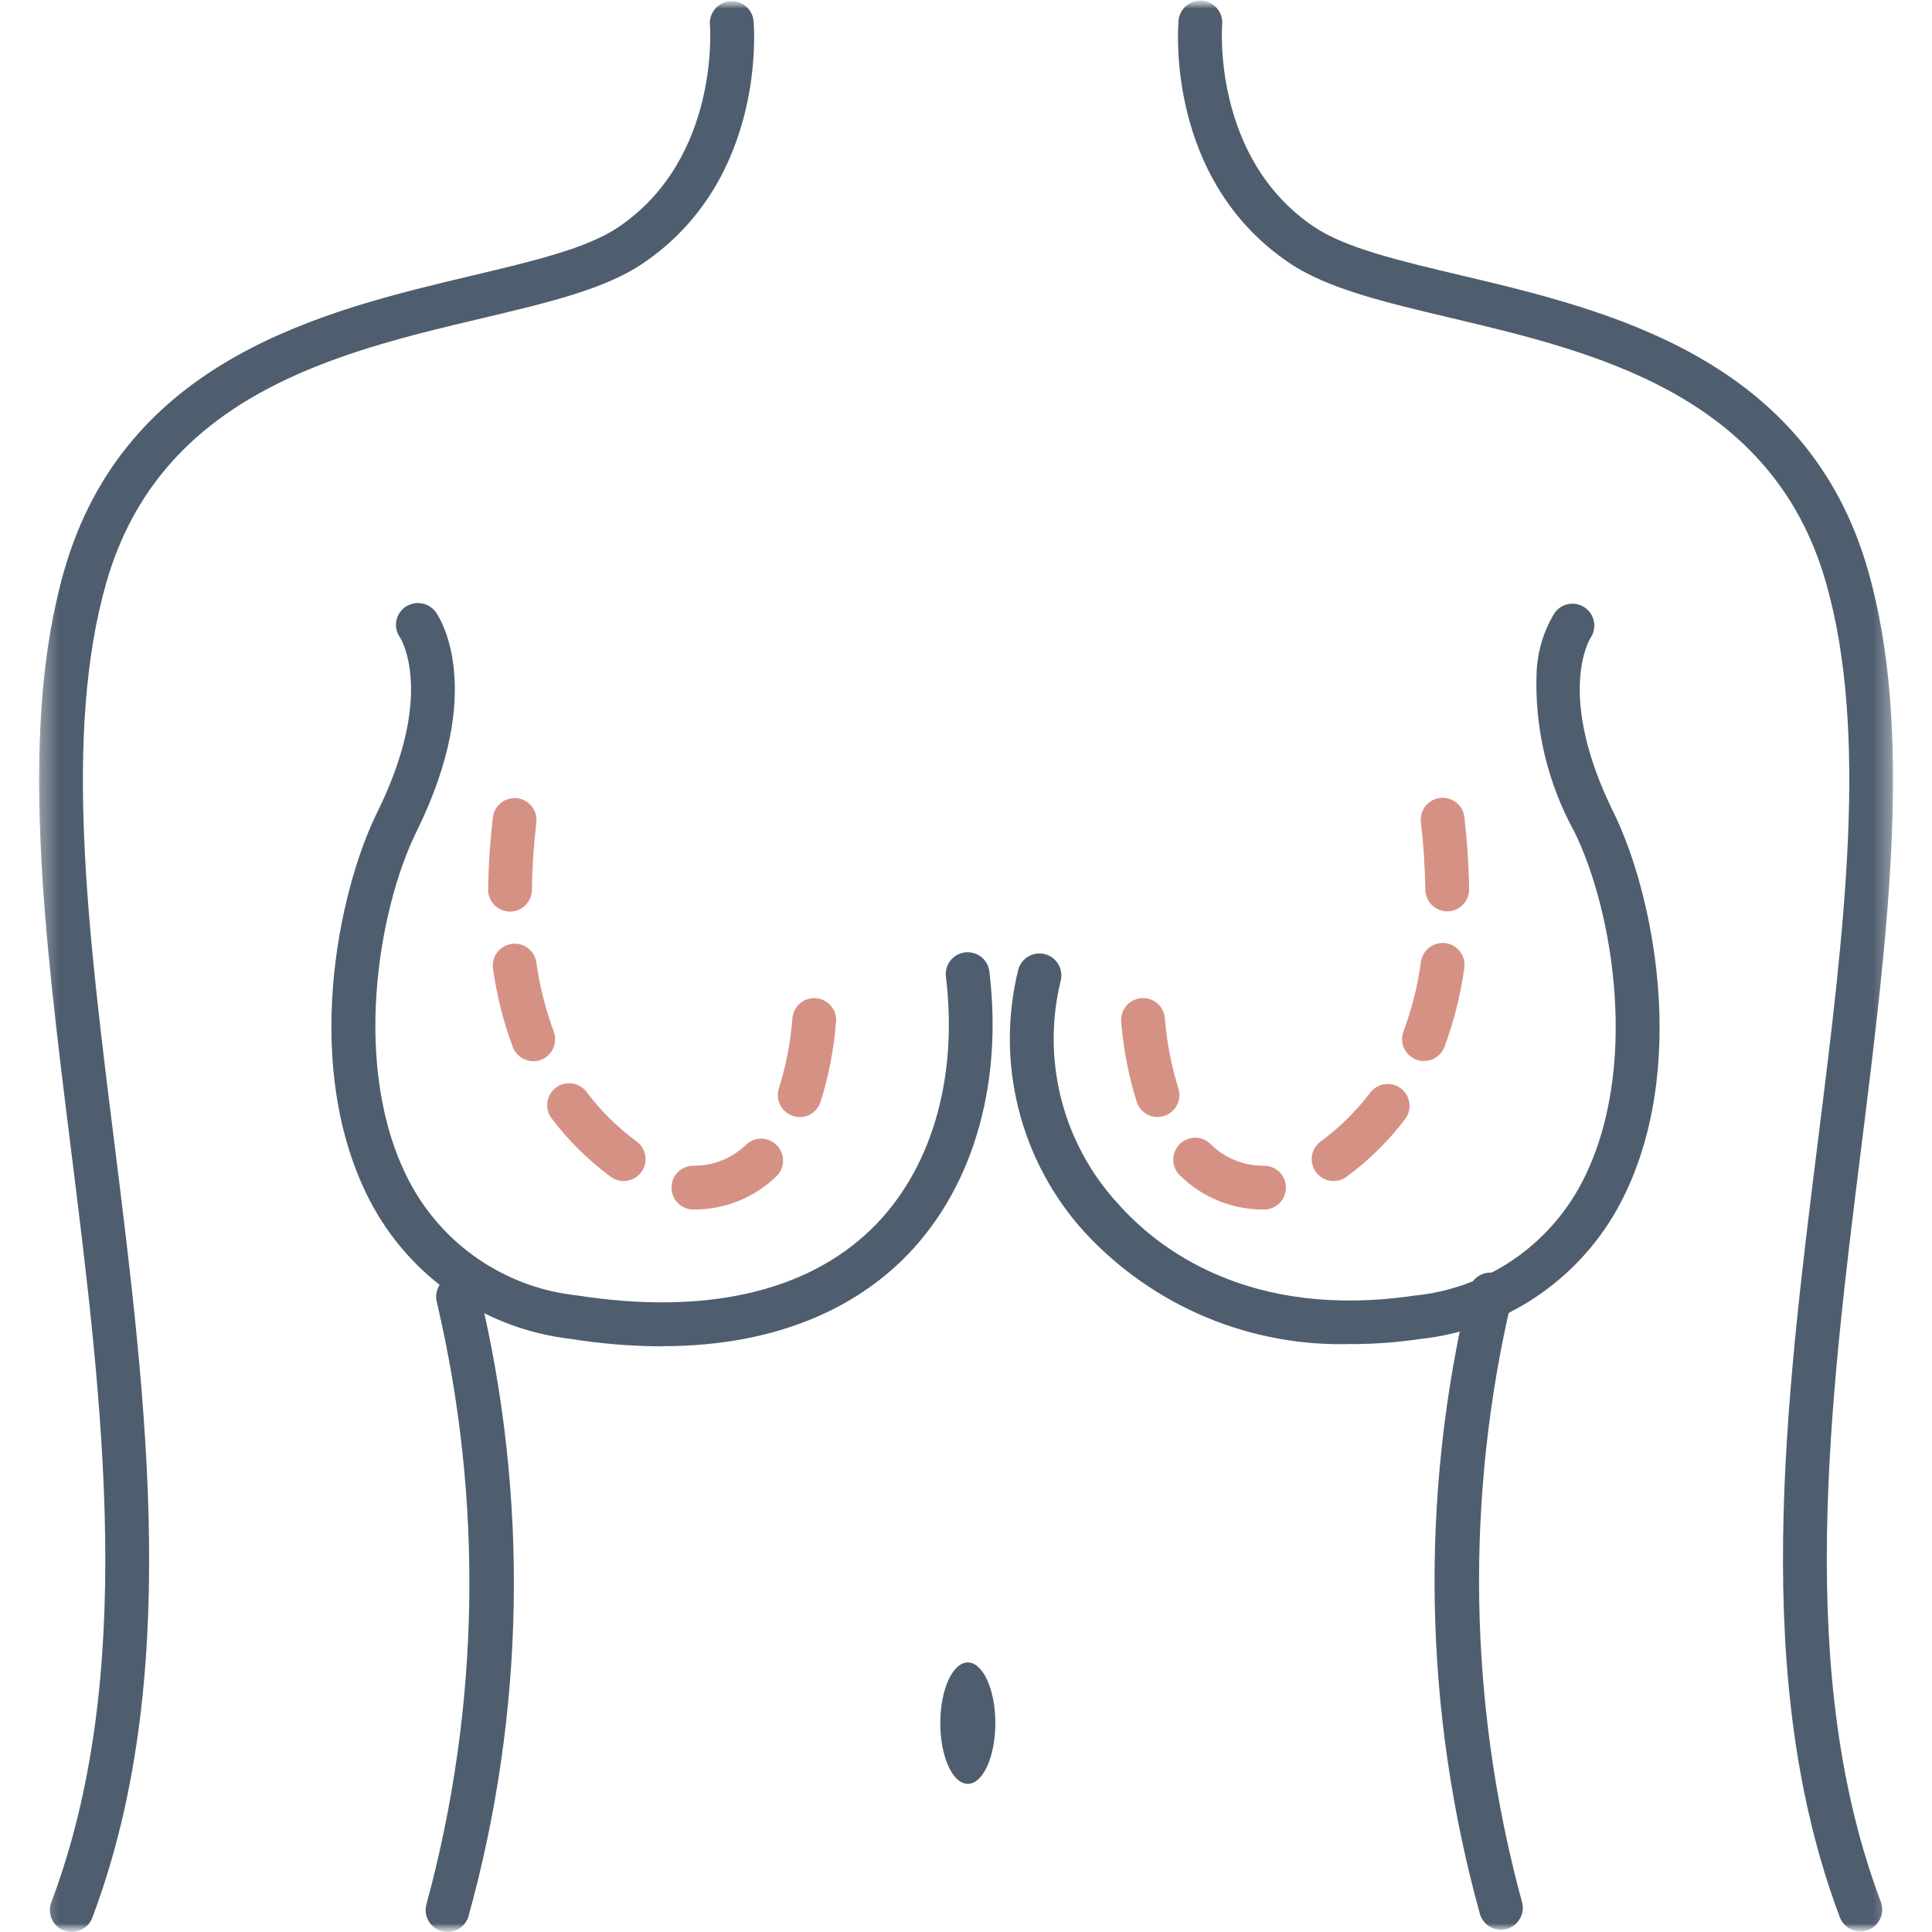 <svg xmlns="http://www.w3.org/2000/svg" width="115" height="115" viewBox="0 0 115 115" fill="none"><g clip-path="url(#clip0_26_21920)"><mask id="mask0_26_21920" style="mask-type:luminance" maskUnits="userSpaceOnUse" x="0" y="0" width="115" height="115"><path d="M115 0H0V115H115V0Z" fill="white"></path></mask><g mask="url(#mask0_26_21920)"><mask id="mask1_26_21920" style="mask-type:luminance" maskUnits="userSpaceOnUse" x="2" y="0" width="111" height="115"><path d="M112.67 0H2.328V115H112.67V0Z" fill="white"></path></mask><g mask="url(#mask1_26_21920)"><path d="M4.274 115C4.063 115 3.855 114.949 3.669 114.851C3.482 114.753 3.322 114.612 3.202 114.438C3.082 114.265 3.006 114.065 2.98 113.856C2.954 113.647 2.979 113.435 3.053 113.237C8.138 99.753 6.134 83.714 4.201 68.206C2.615 55.465 1.117 43.432 3.814 33.985C7.439 21.299 19.349 18.482 28.045 16.418C31.736 15.543 34.922 14.79 36.792 13.531C42.885 9.427 42.262 1.538 42.256 1.46C42.233 1.12 42.344 0.786 42.564 0.527C42.785 0.268 43.097 0.105 43.436 0.074C43.775 0.042 44.112 0.144 44.377 0.358C44.641 0.571 44.812 0.88 44.852 1.218C44.888 1.603 45.642 10.709 38.249 15.69C35.988 17.22 32.59 18.02 28.65 18.953C20.128 20.972 9.525 23.483 6.322 34.702C3.769 43.639 5.232 55.413 6.789 67.88C8.76 83.705 10.801 100.069 5.493 114.155C5.398 114.402 5.231 114.615 5.013 114.764C4.795 114.914 4.537 114.994 4.272 114.994" fill="#4F5E6E"></path><path d="M110.734 114.961C110.47 114.962 110.211 114.882 109.994 114.732C109.776 114.582 109.608 114.369 109.514 114.122C104.208 100.035 106.246 83.673 108.219 67.846C109.777 55.384 111.245 43.604 108.686 34.668C105.477 23.449 94.876 20.942 86.357 18.922C82.419 17.989 79.019 17.184 76.757 15.659C69.363 10.679 70.119 1.574 70.155 1.187C70.195 0.85 70.366 0.541 70.63 0.327C70.895 0.114 71.232 0.012 71.571 0.043C71.909 0.075 72.222 0.237 72.442 0.496C72.663 0.755 72.773 1.09 72.75 1.429C72.743 1.508 72.121 9.397 78.215 13.501C80.083 14.759 83.269 15.514 86.962 16.389C95.658 18.447 107.572 21.27 111.193 33.956C113.891 43.398 112.392 55.436 110.806 68.173C108.869 83.683 106.874 99.724 111.953 113.205C112.027 113.402 112.053 113.614 112.027 113.823C112.001 114.032 111.925 114.232 111.805 114.405C111.685 114.578 111.525 114.72 111.339 114.818C111.152 114.916 110.945 114.967 110.734 114.967" fill="#4F5E6E"></path><path d="M26.635 114.998C26.43 114.998 26.228 114.948 26.045 114.855C25.863 114.761 25.705 114.625 25.584 114.459C25.464 114.293 25.384 114.101 25.352 113.898C25.32 113.696 25.336 113.488 25.399 113.293C28.568 101.604 28.776 89.309 26.004 77.519C25.96 77.352 25.95 77.177 25.974 77.005C25.998 76.833 26.056 76.668 26.145 76.519C26.233 76.37 26.351 76.24 26.491 76.137C26.63 76.034 26.789 75.96 26.958 75.919C27.126 75.878 27.301 75.871 27.473 75.899C27.644 75.927 27.808 75.988 27.955 76.08C28.102 76.172 28.23 76.292 28.33 76.434C28.43 76.576 28.501 76.736 28.538 76.906C31.48 89.158 31.253 101.958 27.877 114.098C27.792 114.36 27.626 114.588 27.403 114.749C27.181 114.911 26.913 114.998 26.637 114.998" fill="#4F5E6E"></path><path d="M55.969 102.568C55.969 104.562 56.702 106.181 57.608 106.181C58.513 106.181 59.247 104.564 59.247 102.568C59.247 100.571 58.513 98.954 57.608 98.954C56.702 98.954 55.969 100.571 55.969 102.568Z" fill="#4F5E6E"></path><path d="M89.342 114.864C89.067 114.864 88.799 114.777 88.576 114.615C88.353 114.454 88.187 114.226 88.102 113.965C84.726 101.825 84.499 89.025 87.441 76.772C87.478 76.603 87.549 76.443 87.649 76.301C87.749 76.159 87.877 76.039 88.024 75.947C88.171 75.855 88.335 75.793 88.506 75.766C88.678 75.738 88.853 75.745 89.021 75.786C89.19 75.826 89.349 75.901 89.488 76.004C89.628 76.107 89.746 76.236 89.834 76.385C89.923 76.534 89.981 76.7 90.005 76.872C90.03 77.043 90.019 77.218 89.975 77.386C87.203 89.176 87.411 101.47 90.58 113.16C90.643 113.355 90.66 113.563 90.627 113.766C90.595 113.969 90.515 114.162 90.394 114.328C90.273 114.495 90.114 114.63 89.931 114.723C89.748 114.817 89.545 114.865 89.339 114.865" fill="#4F5E6E"></path><path d="M80.453 80C77.48 80.096 74.522 79.551 71.779 78.402C69.037 77.253 66.573 75.527 64.557 73.342C62.663 71.257 61.313 68.738 60.626 66.007C59.94 63.276 59.937 60.417 60.619 57.685C60.717 57.357 60.94 57.081 61.239 56.916C61.538 56.75 61.891 56.709 62.22 56.8C62.55 56.892 62.83 57.109 63.001 57.405C63.172 57.701 63.221 58.052 63.136 58.383C62.568 60.697 62.58 63.116 63.17 65.424C63.76 67.733 64.91 69.86 66.518 71.618C68.879 74.294 74.307 78.568 84.176 77.121C86.264 76.918 88.269 76.198 90.009 75.026C91.75 73.855 93.171 72.269 94.146 70.411C97.656 63.715 96.008 54.16 93.715 49.514C92.104 46.592 91.326 43.284 91.468 39.951C91.529 38.71 91.904 37.506 92.558 36.45C92.763 36.18 93.065 36 93.4 35.949C93.735 35.898 94.077 35.98 94.353 36.177C94.629 36.374 94.817 36.67 94.878 37.004C94.939 37.337 94.868 37.681 94.68 37.963C94.616 38.065 92.59 41.363 96.046 48.36C98.409 53.147 100.609 63.699 96.45 71.622C95.279 73.84 93.582 75.736 91.507 77.145C89.433 78.554 87.043 79.431 84.55 79.701C83.194 79.902 81.825 80.004 80.454 80.006" fill="#4F5E6E"></path><path d="M39.419 80.14C37.584 80.133 35.752 79.983 33.94 79.694C31.436 79.4 29.041 78.499 26.964 77.069C24.888 75.638 23.192 73.722 22.025 71.487C17.921 63.579 20.107 53.102 22.453 48.354C25.946 41.285 23.838 37.986 23.817 37.955C23.717 37.816 23.644 37.659 23.605 37.493C23.565 37.326 23.559 37.154 23.586 36.985C23.614 36.816 23.675 36.654 23.765 36.509C23.856 36.364 23.974 36.238 24.114 36.139C24.397 35.938 24.747 35.857 25.089 35.913C25.431 35.969 25.738 36.158 25.942 36.438C26.072 36.615 29.049 40.883 24.792 49.499C22.515 54.107 20.872 63.6 24.339 70.278C25.313 72.154 26.736 73.759 28.482 74.951C30.227 76.142 32.24 76.884 34.342 77.108C41.909 78.286 47.955 76.934 51.829 73.197C55.406 69.744 57.04 64.269 56.308 58.174C56.282 58.002 56.292 57.826 56.336 57.657C56.379 57.488 56.456 57.33 56.562 57.192C56.668 57.053 56.8 56.937 56.952 56.851C57.103 56.765 57.27 56.71 57.443 56.689C57.616 56.668 57.792 56.682 57.959 56.731C58.127 56.779 58.283 56.861 58.418 56.97C58.554 57.08 58.666 57.216 58.748 57.37C58.83 57.523 58.88 57.692 58.896 57.865C59.721 64.779 57.807 71.047 53.634 75.073C51.092 77.524 46.684 80.131 39.414 80.131" fill="#4F5E6E"></path><path d="M75.188 71.994C73.349 72.001 71.58 71.282 70.267 69.994C70.137 69.877 70.032 69.735 69.958 69.577C69.884 69.418 69.843 69.247 69.837 69.072C69.83 68.898 69.859 68.724 69.921 68.56C69.984 68.397 70.078 68.248 70.199 68.122C70.32 67.996 70.465 67.895 70.626 67.826C70.786 67.758 70.959 67.722 71.134 67.721C71.309 67.72 71.482 67.755 71.643 67.822C71.804 67.89 71.95 67.989 72.072 68.114C72.903 68.932 74.022 69.39 75.188 69.387H75.272C75.611 69.395 75.933 69.535 76.171 69.777C76.409 70.018 76.543 70.343 76.545 70.682C76.547 71.021 76.417 71.348 76.183 71.593C75.948 71.838 75.627 71.981 75.289 71.994H75.188ZM79.383 70.299C79.109 70.299 78.842 70.213 78.62 70.053C78.397 69.893 78.231 69.667 78.145 69.407C78.058 69.147 78.056 68.866 78.139 68.605C78.221 68.344 78.383 68.115 78.603 67.952C79.724 67.129 80.72 66.148 81.56 65.04C81.768 64.764 82.077 64.582 82.419 64.534C82.761 64.486 83.109 64.576 83.385 64.784C83.66 64.992 83.843 65.301 83.891 65.643C83.939 65.985 83.849 66.332 83.641 66.608C82.652 67.914 81.48 69.07 80.16 70.041C79.936 70.209 79.663 70.3 79.383 70.3M68.904 66.492C68.63 66.492 68.362 66.405 68.14 66.244C67.918 66.084 67.752 65.857 67.666 65.596C67.182 64.059 66.873 62.473 66.743 60.867C66.723 60.694 66.737 60.519 66.785 60.351C66.834 60.184 66.915 60.028 67.024 59.893C67.133 59.758 67.269 59.646 67.422 59.563C67.576 59.481 67.744 59.431 67.917 59.414C68.09 59.398 68.265 59.417 68.431 59.469C68.597 59.522 68.751 59.607 68.883 59.72C69.016 59.832 69.124 59.971 69.202 60.126C69.281 60.281 69.327 60.451 69.339 60.624C69.45 62.034 69.719 63.426 70.14 64.775C70.205 64.971 70.222 65.18 70.19 65.383C70.159 65.587 70.079 65.78 69.958 65.947C69.837 66.115 69.679 66.251 69.495 66.344C69.311 66.438 69.108 66.487 68.902 66.487M84.76 63.157C84.602 63.157 84.446 63.128 84.299 63.072C83.976 62.95 83.715 62.704 83.573 62.39C83.431 62.075 83.42 61.717 83.542 61.394C84.036 60.064 84.383 58.684 84.577 57.279C84.597 57.106 84.652 56.939 84.739 56.787C84.825 56.636 84.94 56.504 85.078 56.398C85.216 56.292 85.374 56.215 85.543 56.171C85.711 56.127 85.886 56.117 86.059 56.142C86.231 56.167 86.396 56.226 86.545 56.316C86.694 56.406 86.824 56.525 86.926 56.666C87.028 56.806 87.102 56.966 87.141 57.136C87.181 57.305 87.186 57.481 87.157 57.653C86.934 59.245 86.54 60.808 85.979 62.314C85.885 62.561 85.718 62.774 85.5 62.923C85.282 63.073 85.024 63.153 84.76 63.153M86.145 54.246C85.802 54.246 85.473 54.11 85.229 53.869C84.985 53.628 84.846 53.301 84.842 52.958C84.822 51.628 84.735 50.3 84.581 48.979C84.555 48.806 84.565 48.63 84.609 48.461C84.653 48.292 84.731 48.134 84.838 47.996C84.944 47.858 85.077 47.742 85.229 47.656C85.381 47.57 85.549 47.516 85.722 47.496C85.896 47.476 86.072 47.491 86.239 47.54C86.406 47.59 86.562 47.672 86.697 47.783C86.832 47.894 86.944 48.03 87.025 48.185C87.106 48.339 87.155 48.508 87.17 48.682C87.334 50.092 87.427 51.509 87.447 52.928C87.451 53.273 87.317 53.606 87.076 53.854C86.835 54.101 86.505 54.242 86.159 54.246H86.152" fill="#D69185"></path><path d="M41.321 71.995H41.221C40.881 71.981 40.561 71.835 40.327 71.589C40.094 71.342 39.965 71.014 39.97 70.675C39.974 70.335 40.111 70.011 40.351 69.771C40.591 69.53 40.915 69.393 41.255 69.388H41.32C42.486 69.389 43.605 68.931 44.436 68.114C44.687 67.887 45.017 67.767 45.355 67.78C45.694 67.792 46.014 67.936 46.248 68.18C46.483 68.424 46.613 68.75 46.612 69.088C46.61 69.427 46.477 69.751 46.241 69.993C44.927 71.282 43.159 72.001 41.319 71.995M37.124 70.3C36.844 70.3 36.571 70.209 36.347 70.041C35.027 69.07 33.855 67.914 32.865 66.608C32.754 66.472 32.671 66.315 32.622 66.146C32.573 65.977 32.559 65.8 32.58 65.626C32.6 65.452 32.656 65.283 32.744 65.131C32.832 64.979 32.949 64.846 33.09 64.74C33.23 64.634 33.39 64.558 33.561 64.516C33.731 64.474 33.908 64.466 34.082 64.494C34.255 64.522 34.421 64.585 34.57 64.679C34.718 64.773 34.846 64.895 34.946 65.04C35.787 66.148 36.783 67.128 37.904 67.951C38.123 68.115 38.286 68.344 38.368 68.605C38.45 68.866 38.448 69.147 38.362 69.407C38.276 69.666 38.109 69.893 37.887 70.053C37.665 70.213 37.398 70.3 37.124 70.3ZM47.602 66.49C47.396 66.49 47.193 66.441 47.009 66.347C46.826 66.254 46.667 66.118 46.546 65.951C46.425 65.784 46.346 65.59 46.314 65.386C46.282 65.183 46.3 64.974 46.364 64.778C46.786 63.429 47.055 62.037 47.166 60.628C47.177 60.454 47.224 60.285 47.302 60.129C47.38 59.974 47.489 59.836 47.621 59.723C47.754 59.61 47.907 59.525 48.073 59.473C48.239 59.42 48.414 59.401 48.587 59.418C48.761 59.434 48.929 59.484 49.082 59.567C49.236 59.649 49.371 59.761 49.48 59.896C49.59 60.032 49.671 60.188 49.719 60.355C49.767 60.522 49.781 60.697 49.761 60.87C49.632 62.476 49.322 64.062 48.838 65.599C48.752 65.859 48.587 66.086 48.364 66.247C48.142 66.407 47.875 66.494 47.601 66.494M31.743 63.164C31.479 63.164 31.221 63.084 31.003 62.934C30.785 62.784 30.618 62.572 30.524 62.325C29.963 60.818 29.569 59.255 29.346 57.663C29.322 57.494 29.331 57.321 29.373 57.155C29.415 56.989 29.49 56.833 29.592 56.696C29.695 56.559 29.823 56.443 29.97 56.355C30.117 56.268 30.28 56.21 30.45 56.186C30.619 56.161 30.792 56.17 30.958 56.212C31.124 56.254 31.28 56.329 31.417 56.431C31.554 56.534 31.67 56.662 31.758 56.809C31.845 56.957 31.903 57.12 31.927 57.289C32.122 58.694 32.469 60.075 32.962 61.405C33.037 61.602 33.062 61.815 33.036 62.024C33.011 62.233 32.935 62.433 32.815 62.606C32.695 62.78 32.535 62.922 32.348 63.02C32.162 63.118 31.954 63.169 31.743 63.17M30.358 54.263H30.343C29.997 54.258 29.667 54.117 29.426 53.87C29.184 53.623 29.051 53.29 29.055 52.944C29.075 51.526 29.168 50.109 29.332 48.699C29.346 48.525 29.396 48.356 29.477 48.201C29.558 48.047 29.67 47.91 29.805 47.799C29.94 47.689 30.096 47.606 30.263 47.557C30.43 47.508 30.606 47.492 30.78 47.512C30.953 47.532 31.121 47.587 31.273 47.673C31.425 47.758 31.558 47.874 31.664 48.012C31.771 48.151 31.848 48.309 31.893 48.478C31.937 48.647 31.947 48.823 31.921 48.996C31.767 50.317 31.679 51.645 31.66 52.975C31.656 53.318 31.517 53.645 31.273 53.886C31.029 54.127 30.701 54.262 30.358 54.263Z" fill="#D69185"></path></g></g></g><defs><clipPath id="clip0_26_21920"><rect width="115" height="115" fill="white"></rect></clipPath></defs></svg>